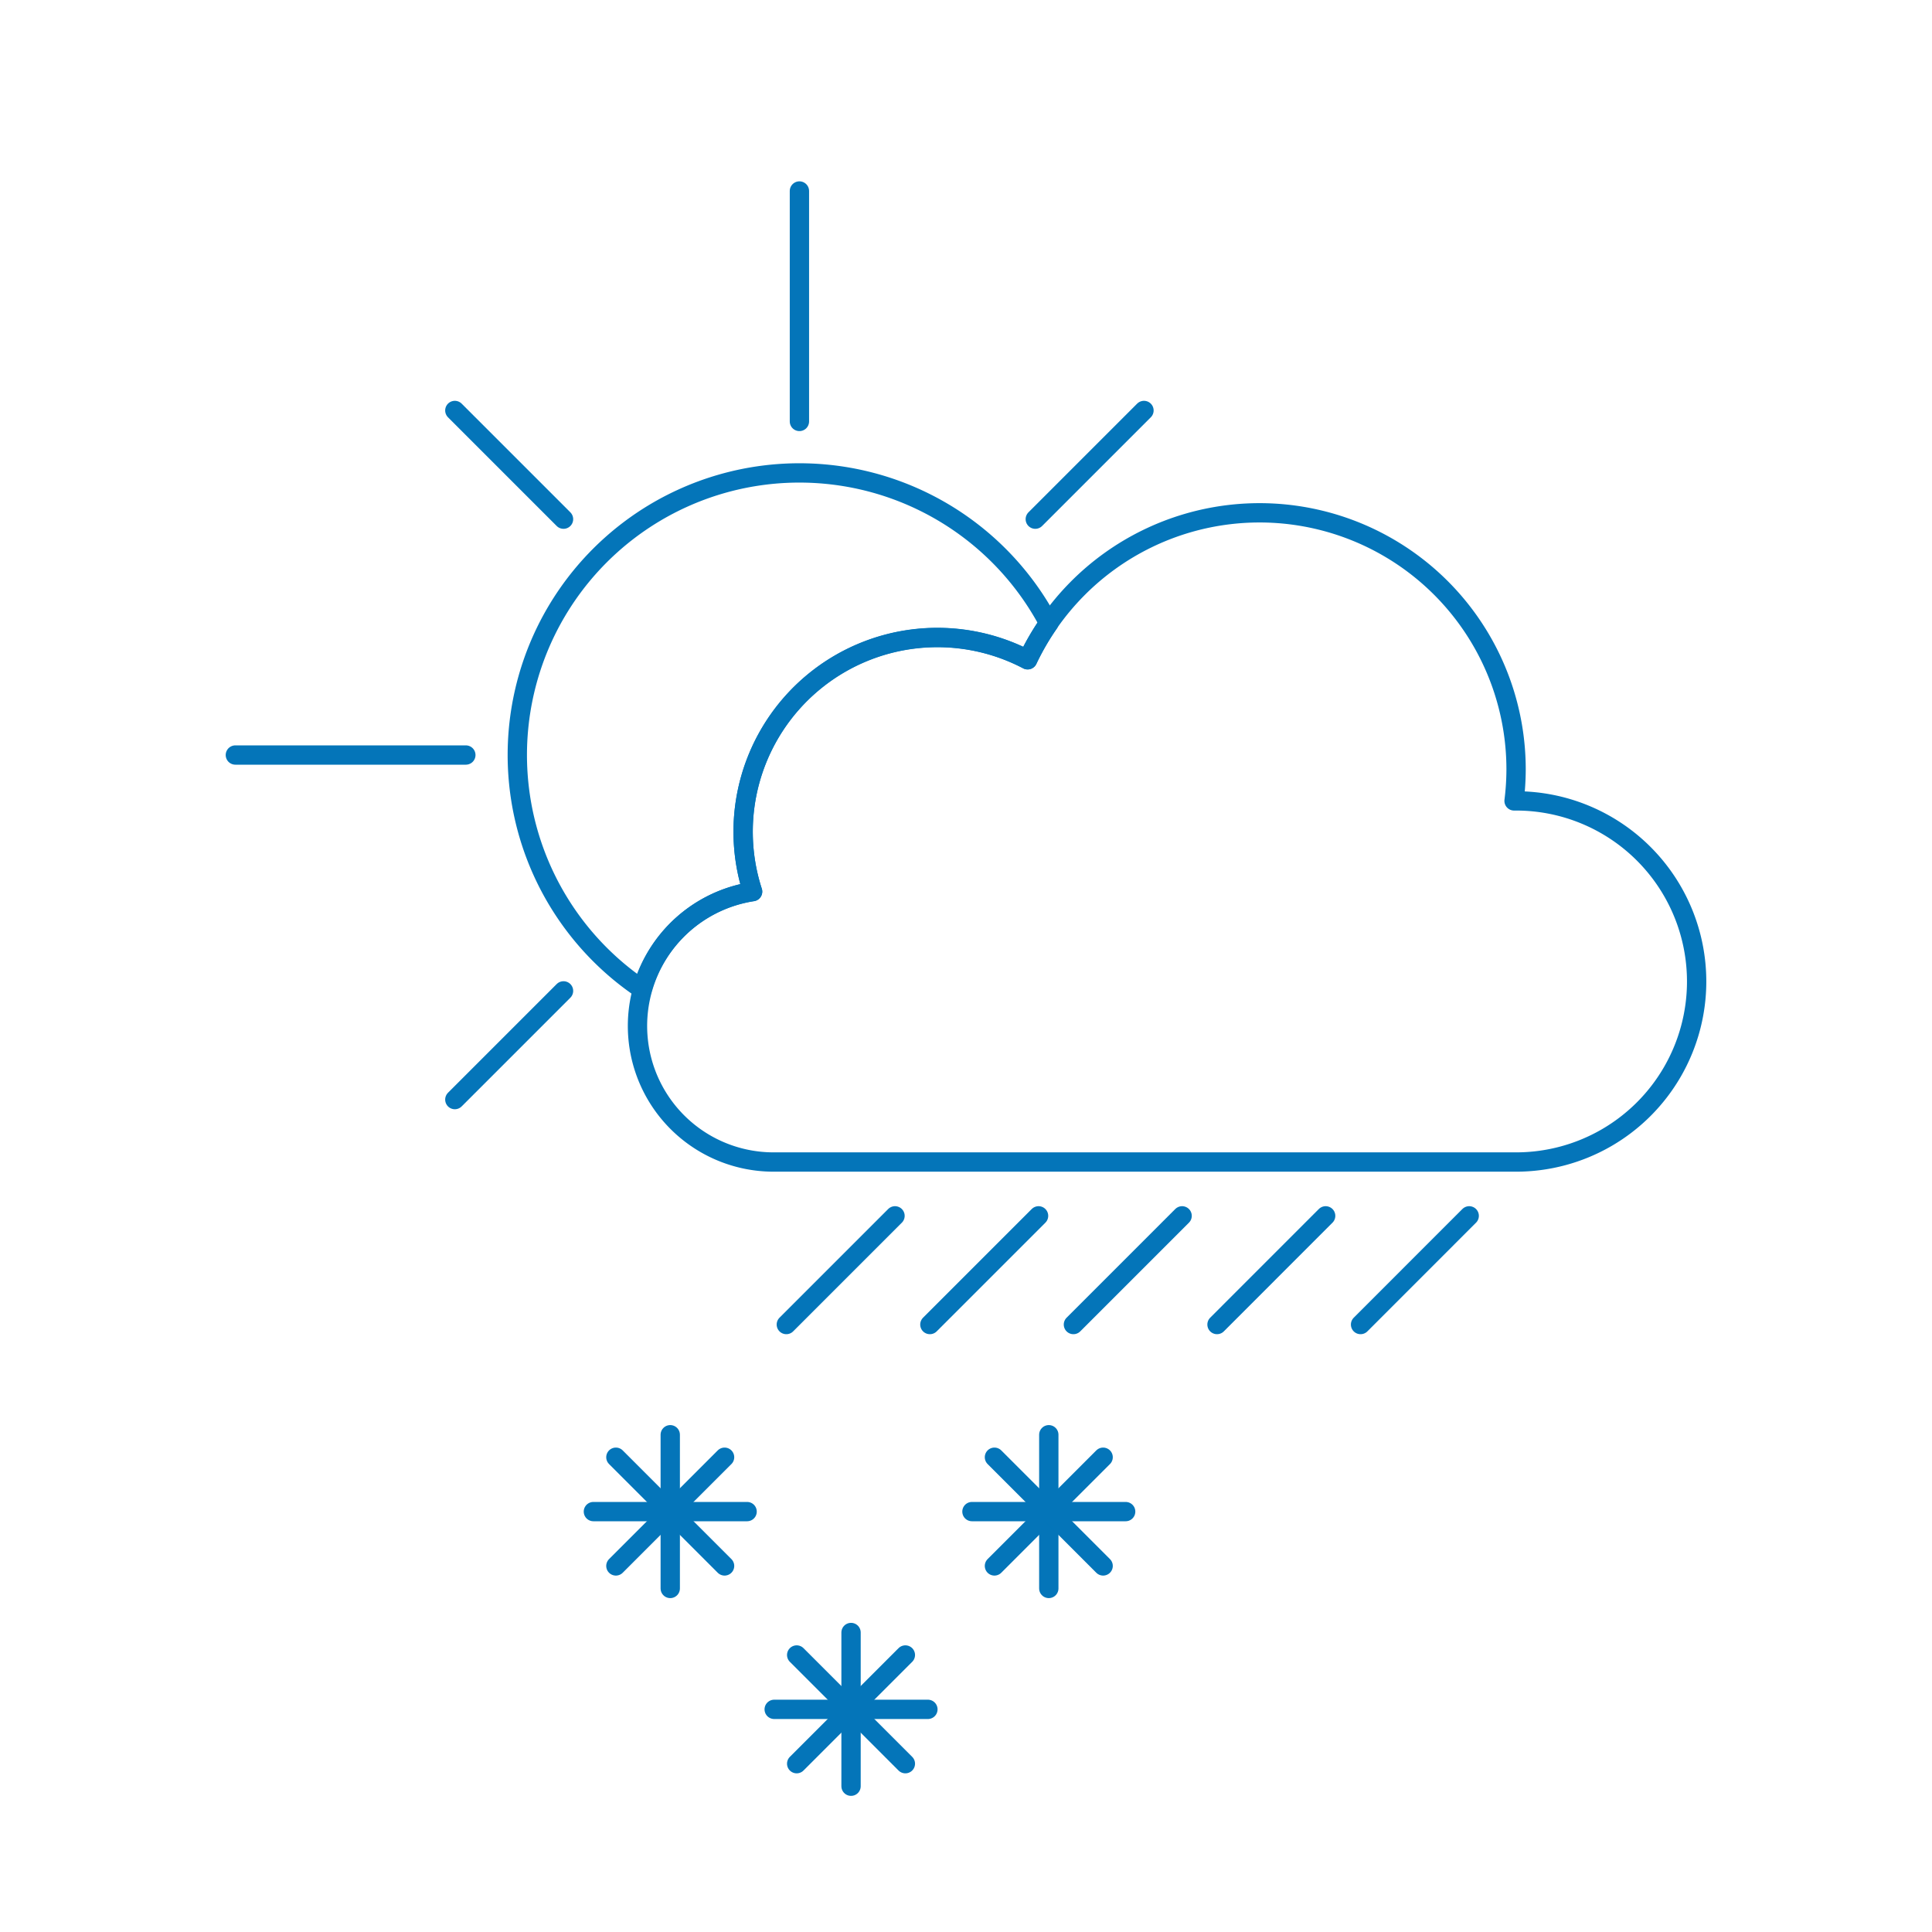 <svg id="Layer_1" data-name="Layer 1" xmlns="http://www.w3.org/2000/svg" viewBox="0 0 500 500"><defs><style>.cls-1{fill:none;stroke:#0475b9;stroke-linecap:round;stroke-linejoin:round;stroke-width:5px;}</style></defs><title>ICON-WEATHER-BLUE</title><path class="cls-1" d="M271.43,161.3a65.78,65.78,0,0,0-5.48,9.46,50.27,50.27,0,0,0-71.18,60A35.27,35.27,0,0,0,166.19,256a73,73,0,1,1,105.24-94.7Z"/><line class="cls-1" x1="206.89" y1="49.43" x2="206.89" y2="109.07"/><line class="cls-1" x1="60.91" y1="195.4" x2="120.56" y2="195.4"/><line class="cls-1" x1="117.71" y1="106.23" x2="145.84" y2="134.36"/><line class="cls-1" x1="117.71" y1="284.57" x2="145.84" y2="256.44"/><line class="cls-1" x1="296.06" y1="106.23" x2="267.93" y2="134.36"/><path class="cls-1" d="M439.09,254a46.73,46.73,0,0,1-46.73,46.73H200.12a35.21,35.21,0,0,1-5.35-70,50.26,50.26,0,0,1,71.18-60,66.39,66.39,0,0,1,126.41,28.36,66.9,66.9,0,0,1-.52,8.18l.52,0A46.74,46.74,0,0,1,439.09,254Z"/><line class="cls-1" x1="203.5" y1="342.79" x2="231.63" y2="314.66"/><line class="cls-1" x1="240.65" y1="342.79" x2="268.78" y2="314.66"/><line class="cls-1" x1="277.8" y1="342.79" x2="305.93" y2="314.66"/><line class="cls-1" x1="314.96" y1="342.79" x2="343.08" y2="314.66"/><line class="cls-1" x1="352.11" y1="342.79" x2="380.23" y2="314.66"/><line class="cls-1" x1="206.18" y1="456.44" x2="234.31" y2="428.31"/><line class="cls-1" x1="220.25" y1="462.27" x2="220.25" y2="422.49"/><line class="cls-1" x1="234.31" y1="456.44" x2="206.18" y2="428.31"/><line class="cls-1" x1="240.14" y1="442.38" x2="200.36" y2="442.38"/><line class="cls-1" x1="257.36" y1="405.26" x2="285.49" y2="377.13"/><line class="cls-1" x1="271.43" y1="411.09" x2="271.43" y2="371.31"/><line class="cls-1" x1="285.49" y1="405.26" x2="257.36" y2="377.13"/><line class="cls-1" x1="291.32" y1="391.2" x2="251.54" y2="391.2"/><line class="cls-1" x1="159.39" y1="405.26" x2="187.52" y2="377.13"/><line class="cls-1" x1="173.46" y1="411.09" x2="173.46" y2="371.31"/><line class="cls-1" x1="187.52" y1="405.26" x2="159.39" y2="377.13"/><line class="cls-1" x1="193.35" y1="391.2" x2="153.57" y2="391.2"/></svg>